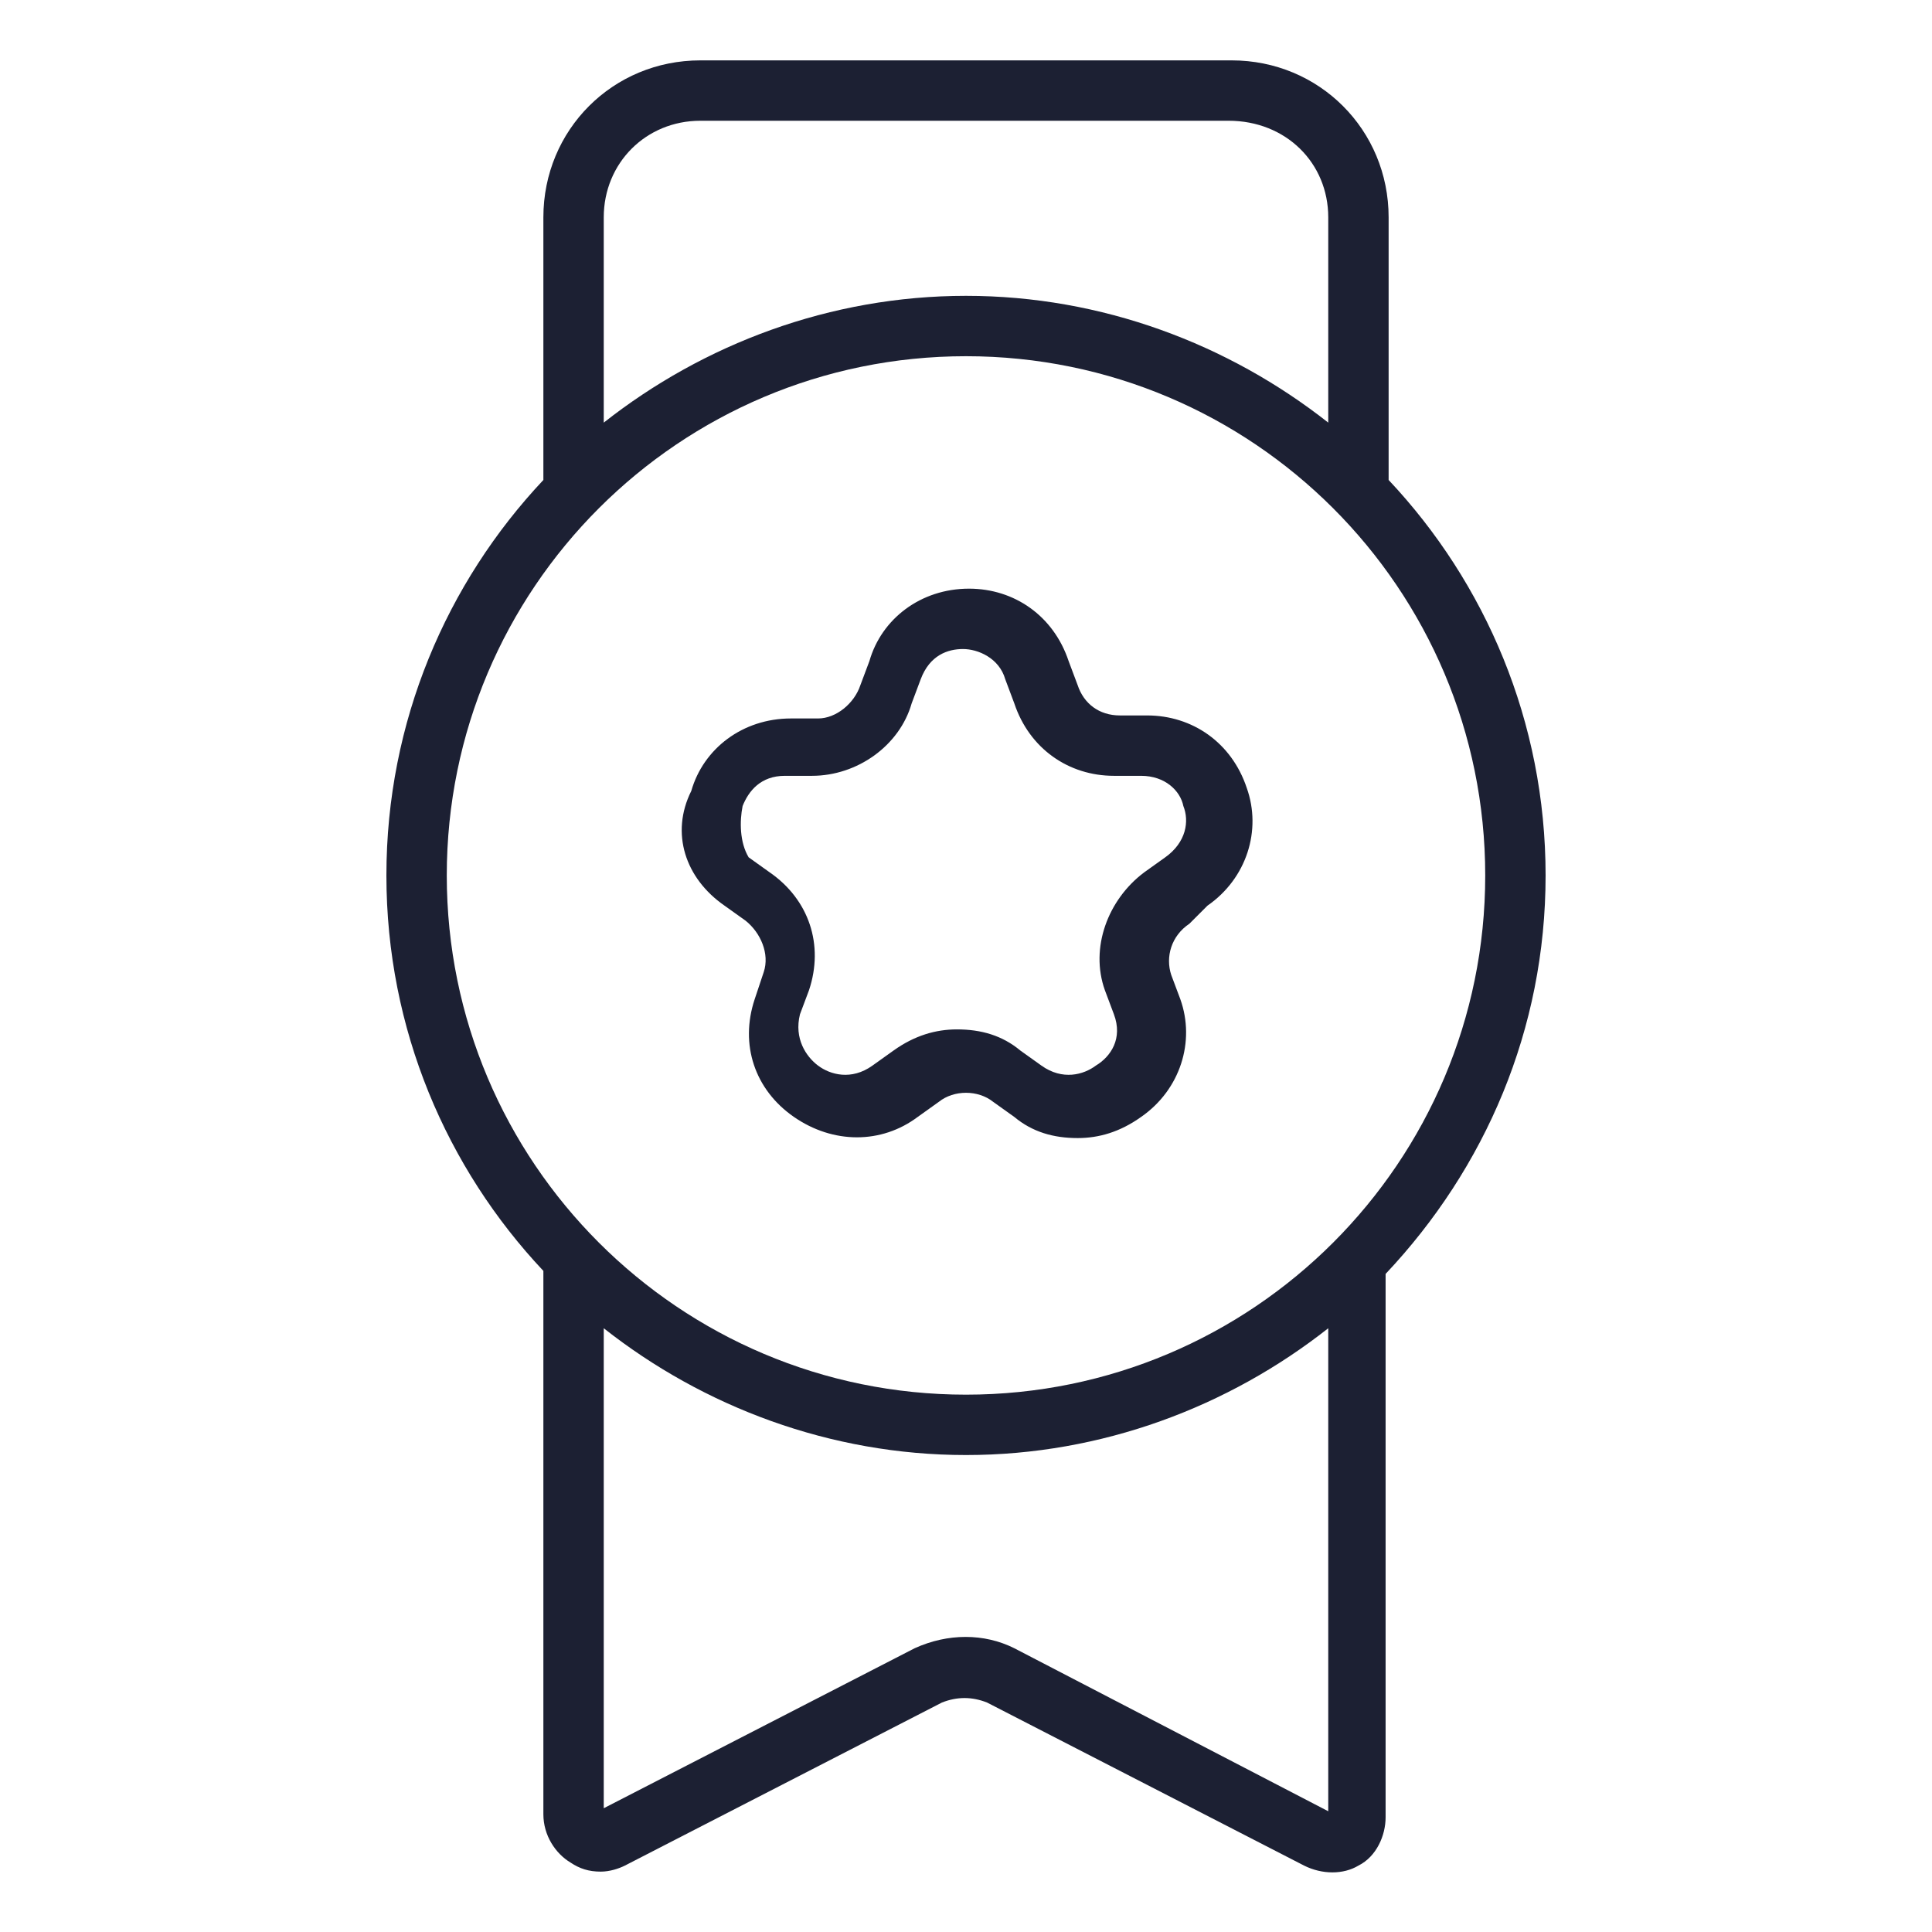 <?xml version="1.0" encoding="utf-8"?><!-- Generator: Adobe Illustrator 22.0.1, SVG Export Plug-In . SVG Version: 6.00 Build 0)  --><svg fill="#1C2033" width="52" height="52" version="1.1" id="lni_lni-medal" xmlns="http://www.w3.org/2000/svg" xmlns:xlink="http://www.w3.org/1999/xlink" x="0px"	 y="0px" viewBox="0 0 64 64" style="enable-background:new 0 0 64 64;" xml:space="preserve"><g>	<path d="M51.2,29c0-5.1-2-9.7-5.2-13.1V7.2C46,4.3,43.7,2,40.8,2H23.2C20.3,2,18,4.3,18,7.2v8.7c-3.2,3.4-5.2,8-5.2,13.1		c0,5.1,2,9.7,5.2,13.1v18c0,0.7,0.4,1.3,0.9,1.6c0.3,0.2,0.6,0.3,1,0.3c0.3,0,0.6-0.1,0.8-0.2l10.5-5.4c0.5-0.2,1-0.2,1.5,0		l10.5,5.4c0.6,0.3,1.3,0.3,1.8,0c0.6-0.3,0.9-1,0.9-1.6v-18C49.2,38.7,51.2,34.1,51.2,29z M23.2,4h17.5C42.6,4,44,5.4,44,7.2V14		c-3.3-2.6-7.5-4.2-12-4.2c-4.5,0-8.7,1.6-12,4.2V7.2C20,5.4,21.4,4,23.2,4z M32,11.8c9.5,0,17.2,7.7,17.2,17.2S41.5,46.2,32,46.2		S14.8,38.5,14.8,29S22.5,11.8,32,11.8z M33.6,54.6c-1-0.5-2.2-0.5-3.3,0L20,59.9V44c3.3,2.6,7.5,4.2,12,4.2c4.5,0,8.7-1.6,12-4.2		v16L33.6,54.6z"/>	<path d="M24,30l0.7,0.5c0.5,0.4,0.8,1.1,0.6,1.7L25,33.1c-0.5,1.5,0,3,1.3,3.9c1.3,0.9,2.9,0.9,4.1,0l0.7-0.5		c0.5-0.4,1.3-0.4,1.8,0l0.7,0.5c0.6,0.5,1.3,0.7,2.1,0.7c0.7,0,1.4-0.2,2.1-0.7c1.3-0.9,1.8-2.5,1.3-3.9l-0.3-0.8		c-0.2-0.6,0-1.3,0.6-1.7L40,30c1.3-0.9,1.8-2.5,1.3-3.9c-0.5-1.5-1.8-2.4-3.3-2.4h-0.9c-0.7,0-1.2-0.4-1.4-1l-0.3-0.8v0		c-0.5-1.5-1.8-2.4-3.3-2.4c0,0,0,0,0,0c-1.6,0-2.9,1-3.3,2.4l-0.3,0.8c-0.2,0.6-0.8,1.1-1.4,1.1h-0.9c-1.6,0-2.9,1-3.3,2.4		C22.2,27.6,22.7,29.1,24,30z M24.6,26.7c0.2-0.5,0.6-1,1.4-1h0.9c1.5,0,2.9-1,3.3-2.4l0.3-0.8c0.3-0.8,0.9-1,1.4-1		c0.5,0,1.2,0.3,1.4,1l0.3,0.8c0.5,1.5,1.8,2.4,3.3,2.4h0.9c0.8,0,1.3,0.5,1.4,1c0.2,0.5,0.1,1.2-0.6,1.7l-0.7,0.5		c-1.2,0.9-1.8,2.5-1.3,3.9l0.3,0.8c0.3,0.8-0.1,1.4-0.6,1.7c-0.4,0.3-1.1,0.5-1.8,0l-0.7-0.5c-0.6-0.5-1.3-0.7-2.1-0.7		c-0.7,0-1.4,0.2-2.1,0.7l-0.7,0.5c-0.7,0.5-1.4,0.3-1.8,0c-0.4-0.3-0.8-0.9-0.6-1.7l0.3-0.8c0.5-1.5,0-3-1.3-3.9l-0.7-0.5		C24.5,27.9,24.5,27.2,24.6,26.7z"/></g></svg>